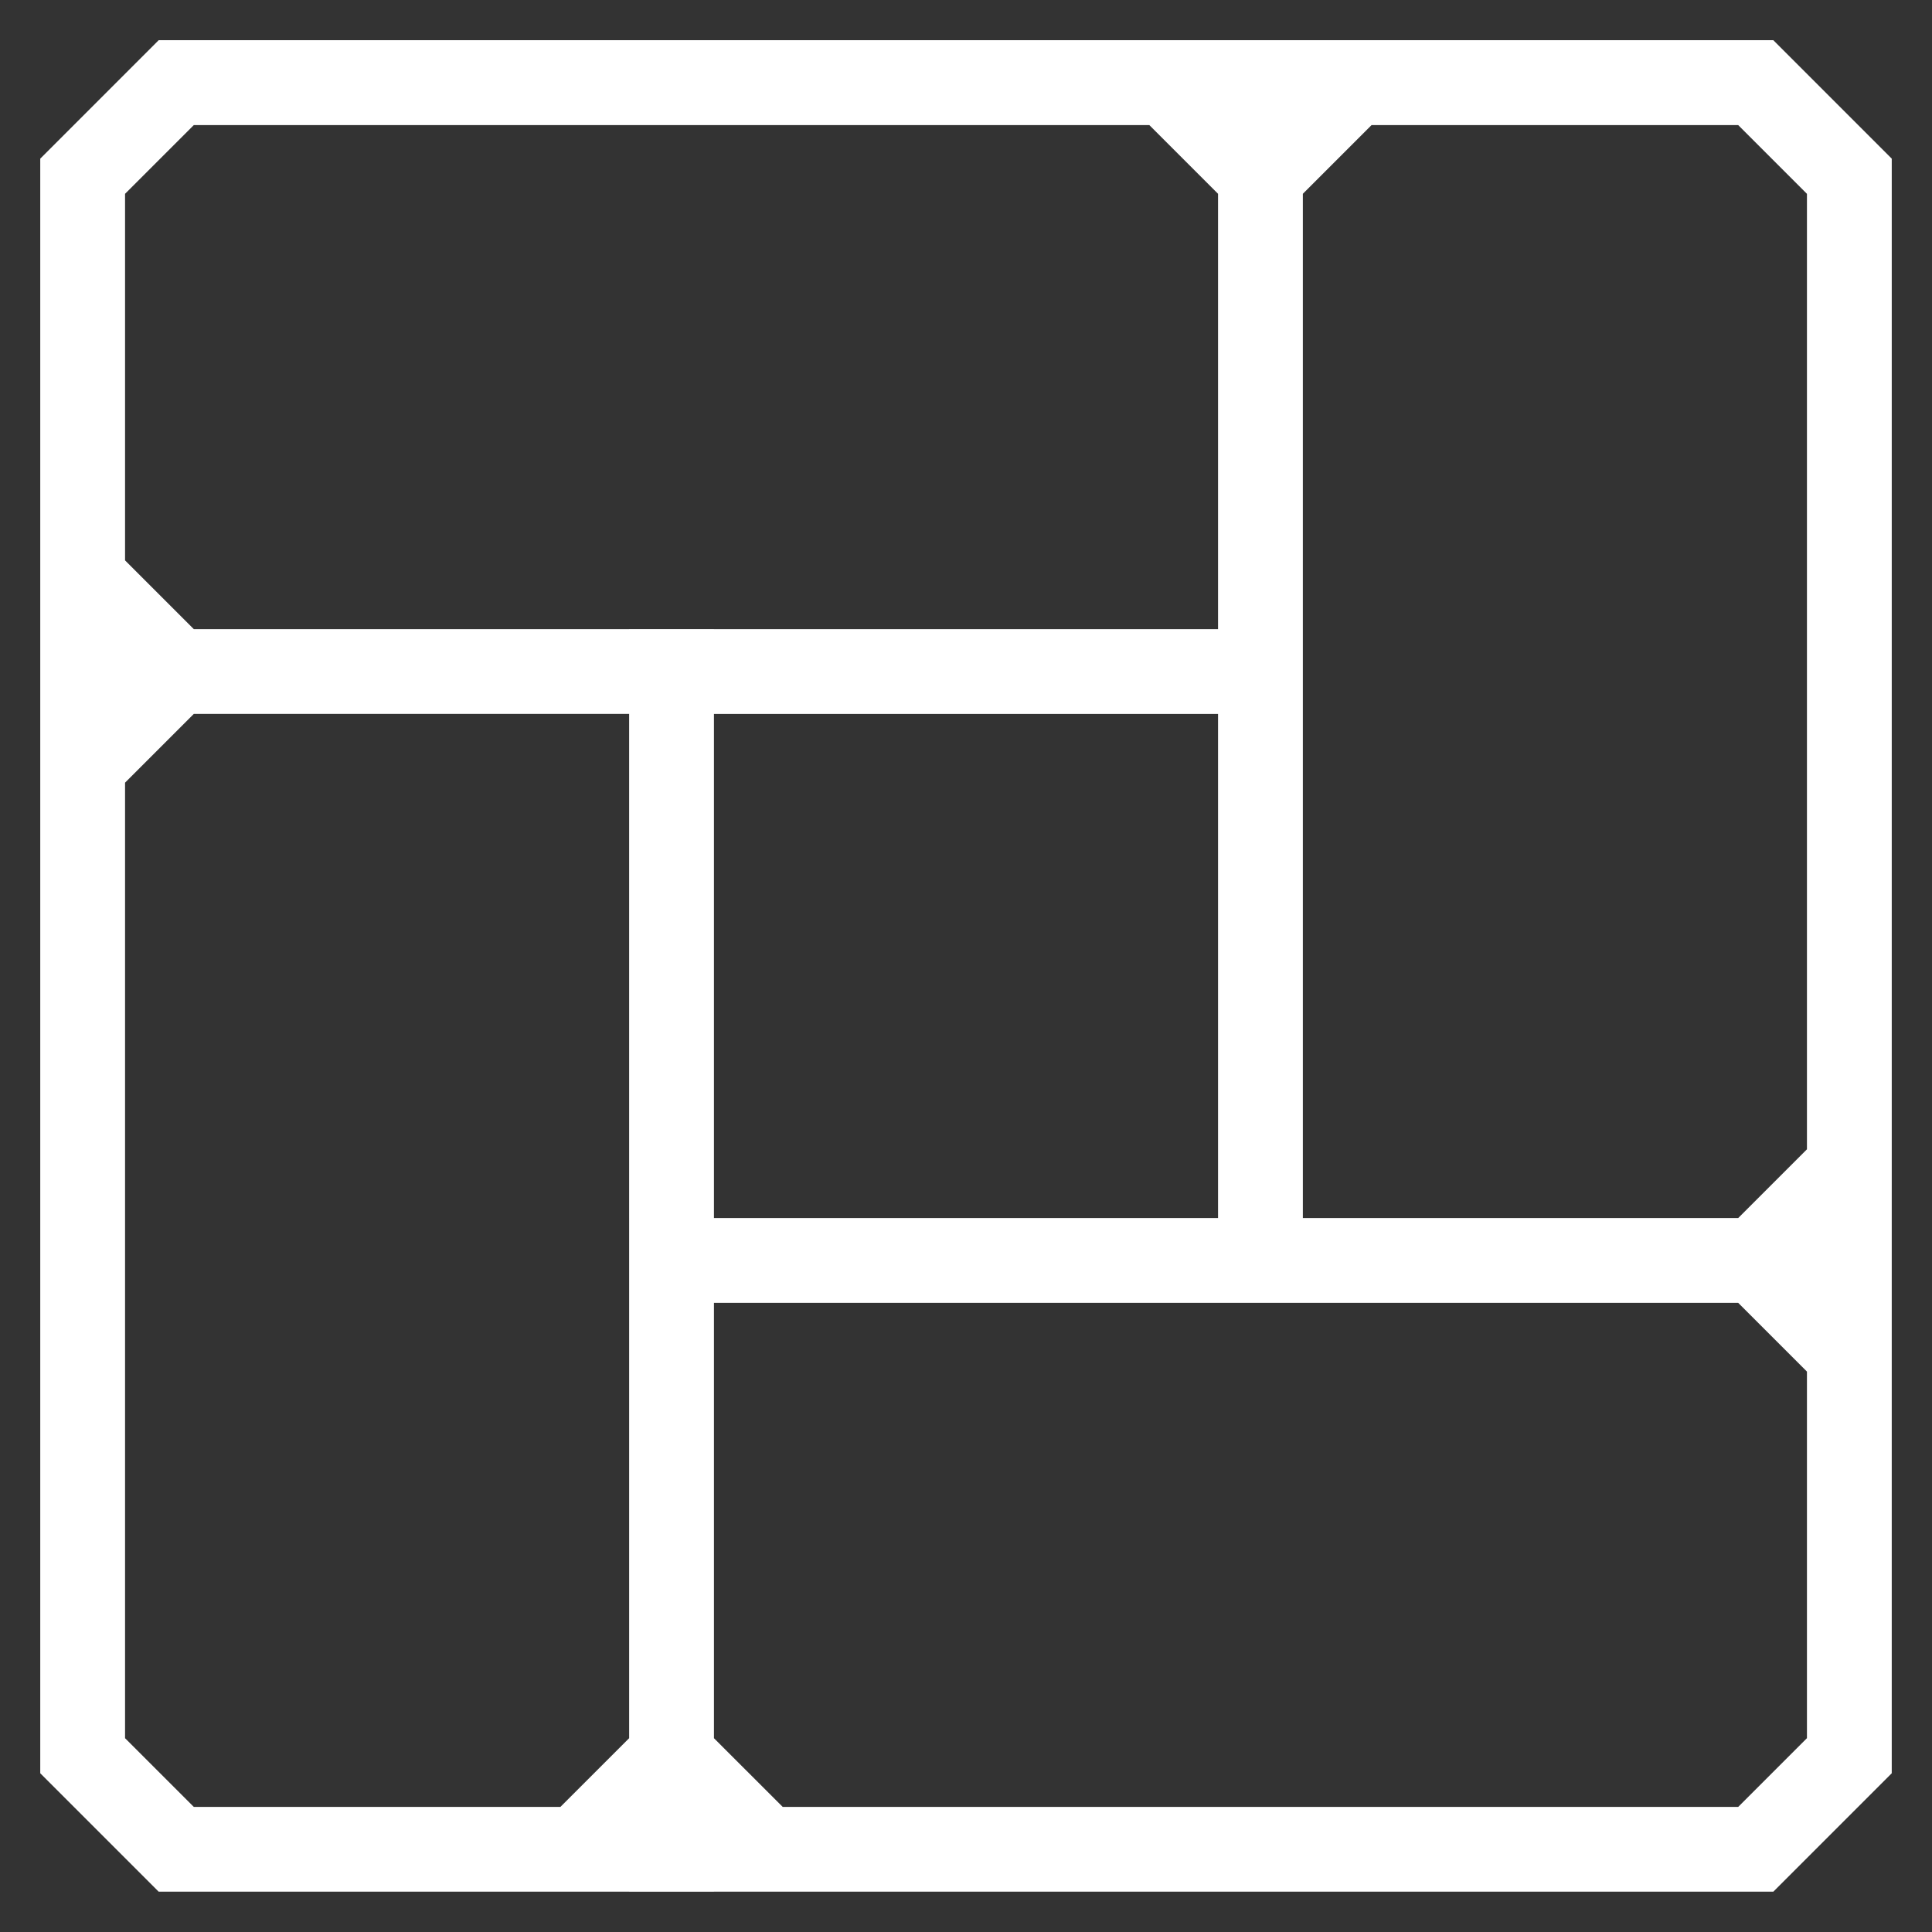 <?xml version="1.0" encoding="UTF-8"?>
<svg xmlns="http://www.w3.org/2000/svg" id="c" width="48" height="48" viewBox="0 0 48 48">
  <rect x="0" y="0" width="48" height="48" fill="#333333" stroke="none"/>
  <defs>
    <style>.f{fill:#ffffff;}</style>
  </defs>
  <path class="f" d="m47,29.427V3.942l-2.942-2.943H3.942L1,3.942v11.688h-0v2.107h0v26.319l2.942,2.942h11.689v.001h2.107v-.001h26.32l2.942-2.942v-11.688h0v-2.107h-0v-.835Zm-31.369.835h-0v2.107h0v10.816l-1.708,1.707H4.815l-1.708-1.707v-23.74l1.708-1.708h10.816v12.524Zm0-14.632v.001H4.815l-1.708-1.708V4.815l1.708-1.707h23.74l1.707,1.707v10.816h-12.524v-.001h-2.107Zm14.631,2.108v12.524h-12.524v-12.524h12.524Zm14.631,21.946v3.5l-1.708,1.708h-23.739l-1.708-1.707v-10.816h25.447l1.708,1.708v5.608Zm0-16.738v5.608l-1.708,1.708h-10.816v-12.524h0v-2.107h-0V4.815l1.707-1.707h9.109l1.708,1.708v18.131Z"></path>
</svg>
